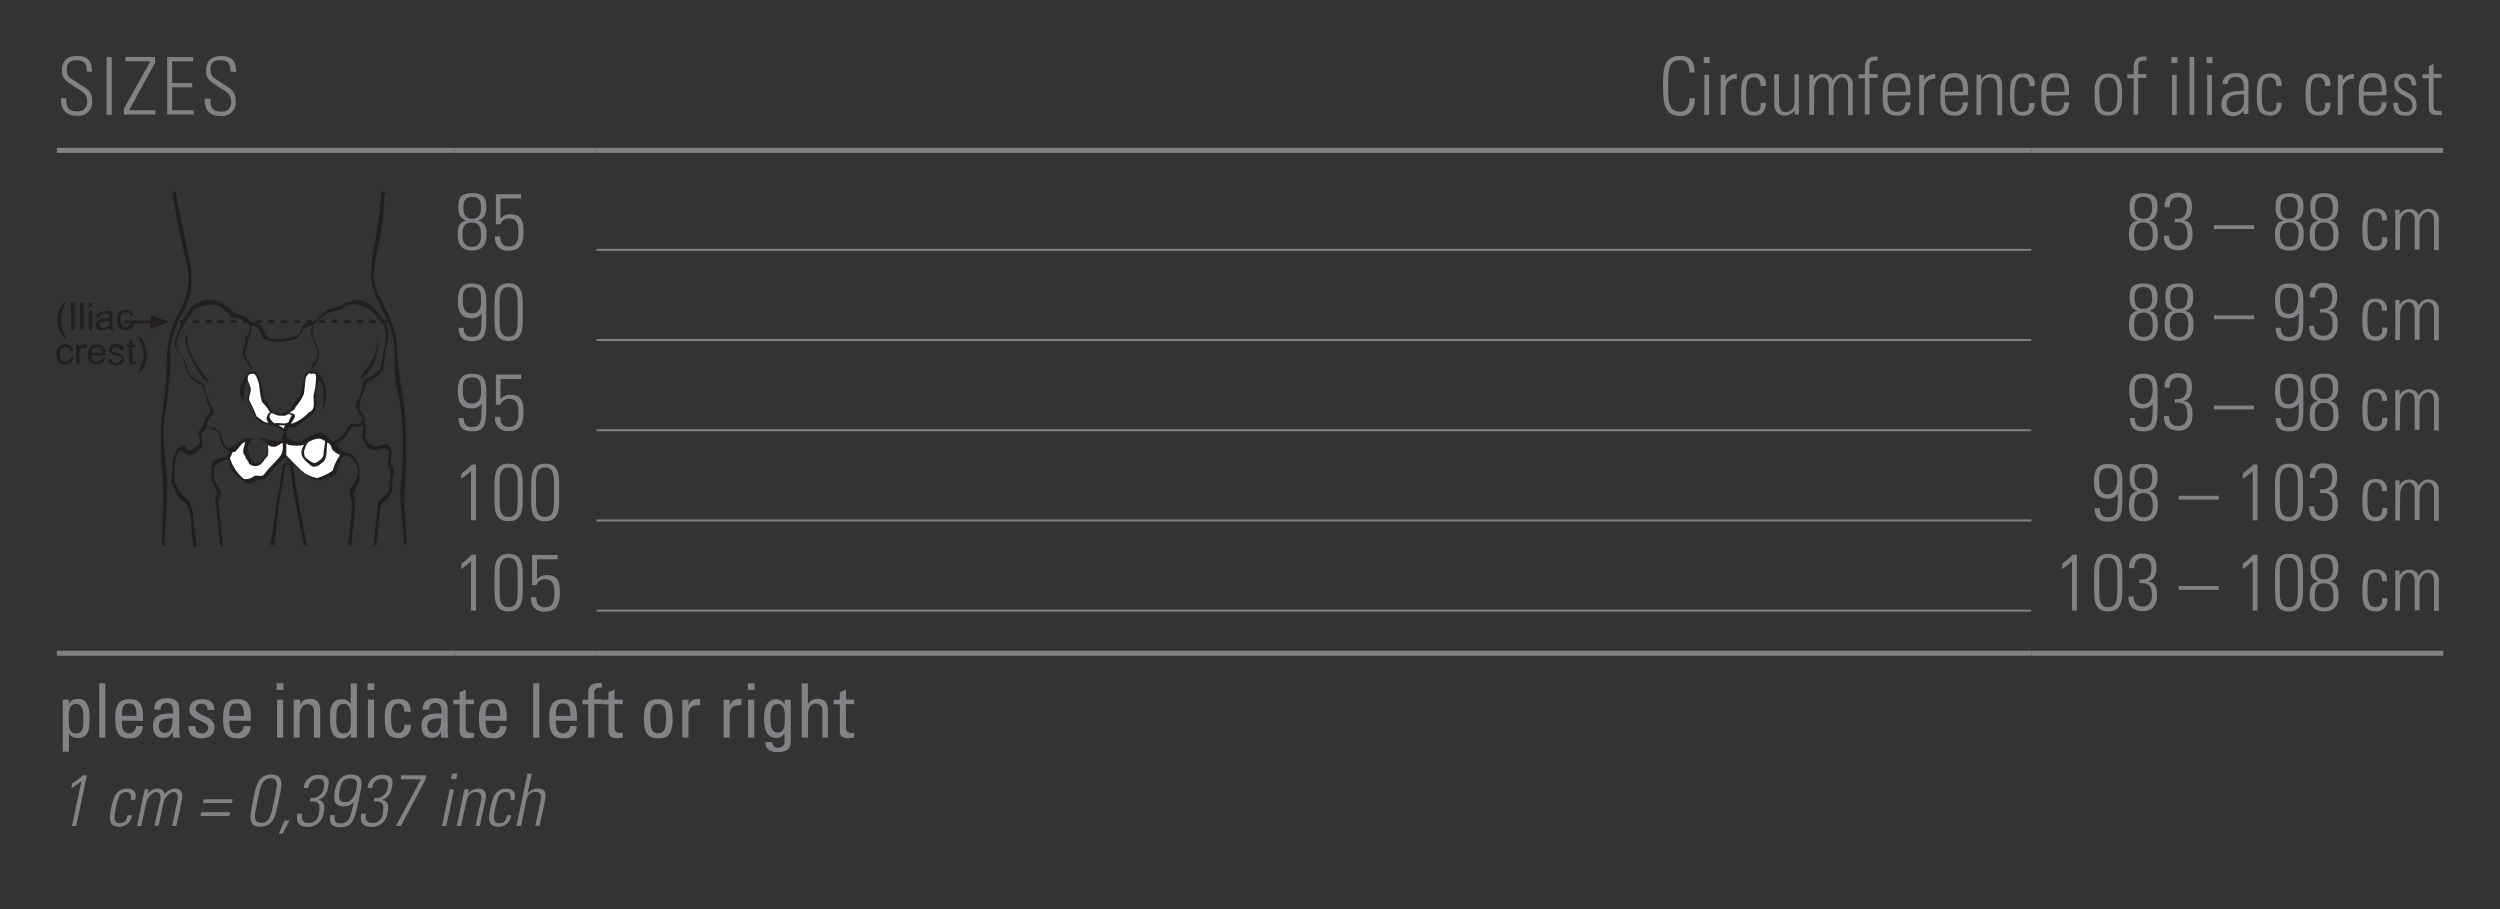 <svg id="Ebene_1" data-name="Ebene 1" xmlns="http://www.w3.org/2000/svg" xmlns:xlink="http://www.w3.org/1999/xlink" viewBox="0 0 249.45 90.71"><rect x="0" y="0" width="249.45" height="90.71" fill="#333333" stroke="none"/><defs><style>.cls-1,.cls-5,.cls-7,.cls-8,.cls-9{fill:none;}.cls-2{clip-path:url(#clip-path);}.cls-3,.cls-6{fill:#231f20;}.cls-4{fill:#fff;}.cls-5,.cls-7{stroke:#231f20;stroke-miterlimit:3.86;stroke-width:0.27px;}.cls-6{fill-rule:evenodd;}.cls-7{stroke-dasharray:0.63 0.63;}.cls-8,.cls-9{stroke:#808285;stroke-miterlimit:10;}.cls-8{stroke-width:0.2px;}.cls-9{stroke-width:0.5px;}.cls-10{fill:#808285;}</style><clipPath id="clip-path"><rect class="cls-1" x="5.67" y="19.13" width="34.89" height="35.43"/></clipPath></defs><title>Leib-Ruecken 32</title><g class="cls-2"><path class="cls-3" d="M17,37c-.18,1.53-.28,3-.59,4.55-.29,2.16.21,4.47.26,6.6s-.17,4.13-.26,6.23c0,.09-.15.09-.24.09-.06-.47.05-1,0-1.45a41.55,41.55,0,0,0,.08-4.85c0-.36-.09-.75-.1-1.11a39.45,39.45,0,0,1-.06-4.37c0-.76.12-1.47.17-2.19A30.14,30.14,0,0,0,16.62,37l0-.15c0-.61,0-1.24.07-1.87a10.51,10.51,0,0,1,1.06-3.6,6.59,6.59,0,0,0,.92-4.92q-.9-3.54-1.47-7.25a.35.35,0,0,1,.34-.07l.06.35c.41,2.57,1.09,5.05,1.49,7.61A8,8,0,0,1,19,29.22l-.15.47a6.05,6.05,0,0,1-.63,1.53A11,11,0,0,0,17,34.59c0,.74,0,1.45,0,2.16Z"/><path class="cls-3" d="M39.36,36.67a3.13,3.13,0,0,0,0-.9,8.16,8.16,0,0,0-.75-3.95c-.42-.72-.74-1.47-1.11-2.2a.16.16,0,0,0-.05-.1l-.08-.25c-.61-1.66-.25-3.47.06-5.15s.48-3.3.64-4.94c.12-.06.32-.06.38.08s-.06.19-.07.3c-.13.84-.06,1.76-.24,2.63-.11,1.45-.59,2.81-.74,4.28a4.25,4.25,0,0,0,.49,3.14c.7,1.54,1.65,3,1.68,4.8a54,54,0,0,0,.8,6.21,62.46,62.46,0,0,1,0,8.39c-.07,1.8.16,3.47.18,5.3,0,0-.09.08-.15.05l-.1,0c0-1.08-.16-2.07-.24-3.07a2,2,0,0,0-.06-.66,13,13,0,0,1,.05-2.78,37.55,37.55,0,0,0,.14-4,25.27,25.27,0,0,0-.56-5,10.19,10.19,0,0,1-.23-2.06Z"/><path class="cls-3" d="M30.09,32.65c.09-.09.2-.26.32-.31.29-.27.77-.13,1.07-.39s.24-.38.45-.44a3.33,3.33,0,0,1,.91-.66l1.07-.29a3.9,3.9,0,0,1,1.91-.65l1,.43a6.14,6.14,0,0,1,1.37,1.47,2.39,2.39,0,0,1,.57,1.49c0,.9-.39,1.73-.39,2.65l-.14.9a3.84,3.84,0,0,1-1.55,1.3c-.32.36-.31.84-.5,1.26a2.34,2.34,0,0,0-.28,1.46,2.81,2.81,0,0,1,.57,1.56c.2.53-.29,1.12.17,1.58.08.11.14.27.31.27s.46.37.76.28.78-.37,1.12-.09c.49.54.06,1.27.19,1.88.56.53.07,1.3.13,1.95a1.88,1.88,0,0,1-.33,1.31l-.69.57-.21.63c-.12,1.19-.19,2.39-.37,3.56,0,.1-.16.06-.24,0l-.05,0c.11-.8.15-1.65.28-2.43l.2-1.83c.33-.57,1.1-.66,1.09-1.41a1.62,1.62,0,0,0,0-.55,1.88,1.88,0,0,0-.11-1.64c-.21-.62.52-1.42-.31-1.78-.3,0-.45.14-.7.22a1.38,1.38,0,0,1-1.07-.35c-.2-.11-.14-.32-.22-.48s-.46-.56-.26-.93c0-.23.21-.53,0-.71-.36.18-1-.09-1.19.29-.07.21-.29.32-.3.54a3,3,0,0,1-1.17,1c.38.42.77,1,1.39.91a2.06,2.06,0,0,1,1,1.69c-.09.2,0,.46,0,.69,0,.69-.53,1.14-.62,1.78a1.63,1.63,0,0,1,.14,1.08c0,1.3-.25,2.63-.35,3.93a.42.42,0,0,1-.28,0l-.05-.09c.15-1.34.36-2.78.38-4.16-.12-.47-.4-1-.1-1.5a2.71,2.71,0,0,0,.72-1.48,1.86,1.86,0,0,0-.94-1.62c-.17,0-.29-.09-.46-.06a3.89,3.89,0,0,0-.76,1.58c0,.06-.1.13,0,.21a3.19,3.19,0,0,1-1.74.65c-.14-.15-.4,0-.57-.11a7.62,7.62,0,0,1-2-1.52l0,.05c.07,1.5.42,2.89.63,4.34l.7,3.54s.09.09.07.15-.22.13-.33,0-.07-.24-.08-.33c-.31-1.47-.6-3-.86-4.47-.1-.12,0-.36-.09-.52-.15-.5-.14-1-.25-1.57-.1-.38.12-.85-.24-1.12-.19,0-.39.07-.38.28-.1,1-.31,2-.5,3-.22,1.59-.32,3.21-.58,4.8-.11-.06-.31.07-.37-.1.17-1,.32-1.92.44-2.91.19-1.67.6-3.33.78-5,.17-.32.62-.18.88-.19l-.59-.64a14.32,14.32,0,0,0-1.77,1.93c-.34.51-1.06.15-1.42.59a.6.6,0,0,0-.36.12,1.44,1.44,0,0,1-1-.54,3.52,3.52,0,0,1-1-1.13c-.1-.2,0-.44-.14-.65l-.08,0a1.69,1.69,0,0,0-1.35.7,2.74,2.74,0,0,0,.08,1.42c.13.31.42.53.49.87.3.39-.15.73-.14,1.13.14,1.41.26,2.72.41,4.13l.07.37c-.16.13-.24-.1-.33-.14-.13-1.55-.25-3-.51-4.49a1.11,1.11,0,0,1,.22-.48c0-.57-.36-1-.53-1.45a11.26,11.26,0,0,1,0-1.6c0-.33.33-.46.57-.63a3.68,3.68,0,0,1,.85-.12c.16-.15.37-.33.32-.61-.28-.07-.45-.33-.65-.52-.21-.41-.23-.9-.42-1.3-.13-.25-.4-.18-.56-.35s-.31,0-.38-.12.18,0,.24-.08c.26-.06.47.14.68.26.56.51.26,1.54,1.05,1.85.34-.33.79-.39,1.13-.7.2-.1.36-.29.57-.35a8.27,8.27,0,0,0,.93.06c.07,0,.19,0,.23,0v0c-.26,0-.66,0-.74.32-.48.59-.06,1.43.27,2l.24.18a1.16,1.16,0,0,0,.8-.54c.68-.26.35-1,.39-1.48l-.08-.15a3.13,3.13,0,0,1-.84-.36c0-.13.19,0,.27,0a8.11,8.11,0,0,1,1.75.37l.35-.16a2.87,2.87,0,0,1,.23-.79c-.25-.58-1-.59-1.46-.79-.54,0-.91-.35-1.33-.62a4.77,4.77,0,0,1-.32-.83c-.25-.49-.8-1.06-.39-1.65a1,1,0,0,0-.08-.95c0-.11,0-.21-.06-.32a2.28,2.28,0,0,0-.32,1,4.34,4.34,0,0,0,0,1.2A1.93,1.93,0,0,1,24,38.58a3.84,3.84,0,0,1,.92-1.48c.22-.08.53-.17.71.06a7.64,7.64,0,0,1,.64,2.41c.26.46.58.9.79,1.36.16.3.5.15.72.33.19,0,.41.09.56-.06.31,0,.51-.25.72-.42a3.82,3.82,0,0,1,.87-1.31,18.58,18.58,0,0,0,.47-2.07c.15-.09.18-.33.37-.38a1.47,1.47,0,0,1,.9.12,3.06,3.06,0,0,1,.86,2,3.29,3.29,0,0,1-.36,1.77,6.13,6.13,0,0,0,.11-1.68c-.08-.1,0-.21,0-.31a1.86,1.86,0,0,0-.37-1,2.12,2.12,0,0,0-.35,1.27c-.14.67.28,1.48-.29,2a8,8,0,0,1-1.83,1.4c-.31.12-.74-.08-.84.37a2,2,0,0,0,0,.67,1.59,1.59,0,0,0,1.68.26l1.42-.72c.72-.14,1,.64,1.57.9A2.83,2.83,0,0,0,34.53,43c.08-.25.19-.6.51-.67s.88.14,1.07-.32-.24-.57-.34-.87a3.56,3.56,0,0,1-.3-.67c0-.39.31-.67.43-1,.23-.53.21-1.09.43-1.62a3.71,3.71,0,0,0,1.33-.75l.21-.26.06-.05c.16-.28.06-.56.18-.85A19.12,19.12,0,0,1,38.51,34a4.67,4.67,0,0,0,0-.6,2.27,2.27,0,0,0-.17-.78,1.31,1.31,0,0,0-.41-.63,9,9,0,0,0-1-1.08c-.7-.37-1.64-.83-2.41-.32S32.74,31,32,31.71a3.28,3.28,0,0,0-.71.73,3.63,3.63,0,0,0-1,.32,1.93,1.93,0,0,1-.69,1,4.56,4.56,0,0,1-3.27.08,3.18,3.18,0,0,1-.48-1,1.67,1.67,0,0,0-.81-.38,1.61,1.61,0,0,1-.36,1.42c.19.58-.43,1-.18,1.58a9.25,9.25,0,0,0,.68,1.31h-.11c-.45-.58-1-1.22-.76-2,0-.28.34-.56.12-.83,0-.34.4-.52.47-.85a2,2,0,0,0-.05-.72,2.53,2.53,0,0,0-1.65-.66l-1.16-1.09a2.81,2.81,0,0,0-2.59.26,9.17,9.17,0,0,0-1.82,3.13c-.15,1,.65,1.51.94,2.31l.24.77c.21.61.94.8,1.39,1.21.06,0,.16,0,.18.12a5.66,5.66,0,0,0,.73,2.11l.2.41-.07.39a2.12,2.12,0,0,0-.66,1.44c-.21.18-.45.39-.47.66s.24.91-.07,1.25-.63.76-1.15.72c-.43.12-.55-.51-.93-.43a3.29,3.29,0,0,0-.54,2.09L17.39,48a4.41,4.41,0,0,0,1,1.54c.05.16.28.19.4.37a4.08,4.08,0,0,1,.48,1.59c.06.82.25,1.69.29,2.53,0,.16.17.37,0,.52-.11,0-.23,0-.28-.09,0-.65-.21-1.22-.19-1.9a8.19,8.19,0,0,0-.42-2.25c-.13-.21-.37-.2-.53-.36a3,3,0,0,1-.86-1.48c-.36-.42-.1-1-.08-1.49a5.42,5.42,0,0,1,0-1,3.48,3.48,0,0,1,.68-1.42c.19,0,.33-.24.52-.06s.18.41.43.45c.48,0,.78-.4,1.08-.71.15-.45-.27-.87,0-1.32a.8.8,0,0,1,.32-.36,1.76,1.76,0,0,1,.5-1.07c.09-.25.4-.46.23-.78-.44-.7-.42-1.62-.86-2.31A2.73,2.73,0,0,1,18.61,37l-.14-.28c.06-.26-.11-.51-.17-.77-.24-.67-1-1.12-.84-1.91A9.67,9.67,0,0,1,18.84,31l.38-.48a2.83,2.83,0,0,1,2.83-.36,11.19,11.19,0,0,1,1.3,1c.51.3,1.19.3,1.54.82.27.19.63.11.87.33a1.26,1.26,0,0,1,.33.16,1.8,1.8,0,0,1,.24.53c.18.26.23.57.52.76a5.73,5.73,0,0,0,1.74,0,3.22,3.22,0,0,0,1.28-.43,1.77,1.77,0,0,0,.23-.74"/><path class="cls-3" d="M36.68,37.23l-.64.65s-.06,0-.09,0c.07-.66.7-1,1-1.58A5.23,5.23,0,0,0,37.71,34c.07-.05,0-.15.08-.22a7.12,7.12,0,0,1-.37,2.2l-.32.66Z"/><path class="cls-3" d="M31.34,32.56c-.53,1,.54,1.8.45,2.85a2,2,0,0,1-.44,1.2c-.06,0-.16.13-.24.06s.07-.19.08-.29a1.62,1.62,0,0,0,.43-1.56c-.18-.25-.19-.58-.39-.82.06-.25-.21-.37-.19-.61a.75.75,0,0,1,.07-.59c0-.09.09-.4.22-.24"/><path class="cls-3" d="M20.05,37c.25.37.55.68.82,1,0,0,0,.1-.07.1-.25,0-.39-.2-.55-.36s-.34-.49-.5-.75l-.17-.3a14,14,0,0,1-1.11-2.58c0-.26,0-.58.21-.73a5.47,5.47,0,0,0,.48,2.16,7.24,7.24,0,0,0,.69,1.15Z"/><path class="cls-4" d="M25.37,37.29c.67.77.44,1.94.8,2.86a3.51,3.51,0,0,1,.76,1,.77.77,0,0,0-.33.66c0,.16.17.26.15.37-.44,0-.77-.4-1.14-.62a13.37,13.37,0,0,0-.74-1.61c-.09-.49.29-.88.1-1.37s-.43-.9-.06-1.25c.15,0,.33-.09.48,0"/><path class="cls-4" d="M31.53,37.44a7.08,7.08,0,0,1-.21,1.86c-.15.6.3,1.52-.5,1.84a4.18,4.18,0,0,1-1.74,1.15c0-.37.75-.83.07-1.05a.82.82,0,0,0-.3,0c.21-.23.59-.3.64-.64a4.16,4.16,0,0,0,.82-1.28c.13-.59.09-1.13.23-1.72l.28-.36c.2.16.66-.14.72.25"/><path class="cls-4" d="M28.66,41.33c.15,0,.34,0,.46.13a2.42,2.42,0,0,0-.33.67c-.43.26-.95,0-1.44.11-.2-.23-.56-.48-.41-.85s.44,0,.65,0c.14.12.39.07.55.09a.79.79,0,0,0,.51-.1"/><path class="cls-4" d="M28.45,42.44a1.19,1.19,0,0,0-.14.32l-.51-.34,0,0Z"/><path class="cls-4" d="M32.43,44c0,.46-.15.94-.16,1.44-.09.34-.46.56-.73.72s-.67-.21-.95-.42-.21-.43-.26-.68c.13-.39.22-.89.64-1.06s.85-.37,1.26-.1Z"/><path class="cls-4" d="M24.48,44.06c-.08.45-.43,1.06,0,1.46,0,.28.32.44.35.73a.9.9,0,0,0,.7.25c.61,0,.81-.68,1.19-1a3.32,3.32,0,0,0,0-1.11,1,1,0,0,0,.78.17,3.63,3.63,0,0,0,.67-.39A1.76,1.76,0,0,1,28,45.46c-.51.66-1.17,1.2-1.67,1.9-.29.27-.69,0-1,.16a1.26,1.26,0,0,1-1,.27,4.35,4.35,0,0,1-1.4-2.13c.25-.16.12-.64.49-.56.42-.3.59-.9,1.1-1"/><path class="cls-4" d="M33.31,45a1.4,1.4,0,0,0,.57.36v.14a4.32,4.32,0,0,0-.68,1.45,5,5,0,0,1-1.56.75,3.88,3.88,0,0,1-1.29-.52c-.07-.14-.28-.17-.37-.32-.49-.48-.95-.94-1.41-1.44l0-1.16c.07,0,.13.12.23.13a3.81,3.81,0,0,0,1.55,0,1.44,1.44,0,0,0-.28.83c.09.6.62.95,1.08,1.33a.91.91,0,0,0,.84-.27c.79-.4.53-1.4.67-2.11.47.14.34.63.67.87"/><line class="cls-5" x1="12.5" y1="32.13" x2="15.16" y2="32.13"/><polygon class="cls-6" points="15.04 32.13 15.04 32.84 16.82 32.13 15.04 31.42 15.04 32.13"/><line class="cls-7" x1="17.96" y1="32.09" x2="39.1" y2="32.09"/><path class="cls-3" d="M6.61,33.7H6.37a3.2,3.2,0,0,1-.48-.85,2.55,2.55,0,0,1-.17-.91A2.41,2.41,0,0,1,5.9,31a3.78,3.78,0,0,1,.47-.81h.24a3.81,3.81,0,0,0-.44.94,3.06,3.06,0,0,0-.11.82A3.3,3.3,0,0,0,6.61,33.7Z"/><path class="cls-3" d="M7.44,32.92H7.09V30.23h.36Z"/><path class="cls-3" d="M8.36,32.92H8V30.23h.33Z"/><path class="cls-3" d="M9.2,30.61H8.87v-.37H9.2Zm0,2.31H8.87V31H9.2Z"/><path class="cls-3" d="M11.38,32.92H11a.75.75,0,0,1-.07-.24,1.08,1.08,0,0,1-.72.29.72.72,0,0,1-.49-.15.55.55,0,0,1,0-.8,1.08,1.08,0,0,1,.59-.21l.31,0,.28-.07a1.58,1.58,0,0,0,0-.21.3.3,0,0,0-.2-.23.72.72,0,0,0-.27,0,.62.62,0,0,0-.34.08.43.43,0,0,0-.17.29l-.32,0a.65.65,0,0,1,.27-.45,1.06,1.06,0,0,1,.6-.15A1,1,0,0,1,11,31a.42.42,0,0,1,.2.25,1.54,1.54,0,0,1,0,.38v.44c0,.27,0,.45,0,.54A.69.69,0,0,0,11.38,32.92Zm-.44-.85v-.12a3.45,3.45,0,0,1-.63.14q-.37.05-.37.32a.28.28,0,0,0,.1.22.43.43,0,0,0,.29.09.68.68,0,0,0,.43-.15A.59.59,0,0,0,10.95,32.06Z"/><path class="cls-3" d="M13.38,32.24a.82.82,0,0,1-.29.54.83.83,0,0,1-.52.17.8.8,0,0,1-.65-.28,1.12,1.12,0,0,1-.23-.74,1.2,1.2,0,0,1,.13-.61.76.76,0,0,1,.33-.32,1,1,0,0,1,.42-.09.85.85,0,0,1,.51.16.67.67,0,0,1,.26.46l-.32,0a.57.57,0,0,0-.16-.29.41.41,0,0,0-.28-.1.49.49,0,0,0-.42.2.92.92,0,0,0-.14.55.94.94,0,0,0,.14.55.47.47,0,0,0,.4.2.45.45,0,0,0,.33-.12A.61.61,0,0,0,13,32.2Z"/><path class="cls-3" d="M7.33,35.68a.82.82,0,0,1-.29.54.83.83,0,0,1-.52.17.8.8,0,0,1-.65-.28,1.12,1.12,0,0,1-.23-.74,1.2,1.2,0,0,1,.13-.61.76.76,0,0,1,.33-.32,1,1,0,0,1,.42-.09.85.85,0,0,1,.51.16A.67.67,0,0,1,7.3,35L7,35a.57.57,0,0,0-.16-.29.41.41,0,0,0-.28-.1.49.49,0,0,0-.42.2.92.92,0,0,0-.14.55.94.94,0,0,0,.14.55.47.47,0,0,0,.4.2A.45.45,0,0,0,6.85,36,.61.61,0,0,0,7,35.64Z"/><path class="cls-3" d="M8.67,34.47l-.11.3a.47.47,0,0,0-.24-.07.3.3,0,0,0-.28.17.94.94,0,0,0-.1.46v1H7.61V34.41h.3v.29h0q.16-.34.41-.34A.64.64,0,0,1,8.67,34.47Z"/><path class="cls-3" d="M10.56,35.47H9.1a.75.75,0,0,0,.18.49.55.55,0,0,0,.41.17A.5.5,0,0,0,10,36a.62.62,0,0,0,.2-.3l.34,0a.83.83,0,0,1-.3.47.9.9,0,0,1-.55.16A.88.88,0,0,1,9,36.13a1,1,0,0,1-.25-.73A1.12,1.12,0,0,1,9,34.65a.83.83,0,0,1,.67-.29,1,1,0,0,1,.41.09.8.8,0,0,1,.33.32A1.35,1.35,0,0,1,10.56,35.47Zm-.34-.27a.57.57,0,0,0-.18-.43.56.56,0,0,0-.36-.13.51.51,0,0,0-.38.16.65.65,0,0,0-.17.4Z"/><path class="cls-3" d="M12,35a.34.34,0,0,0-.13-.24.49.49,0,0,0-.3-.08.62.62,0,0,0-.3.06.2.2,0,0,0-.12.19.17.17,0,0,0,.09.17,2,2,0,0,0,.37.12l.46.14a.55.55,0,0,1,.24.17.48.48,0,0,1,.08.3.55.55,0,0,1-.21.44.86.86,0,0,1-.57.18.94.94,0,0,1-.58-.16.69.69,0,0,1-.26-.47l.33,0a.44.44,0,0,0,.15.3.54.54,0,0,0,.35.1A.53.53,0,0,0,12,36a.27.27,0,0,0,.12-.22.19.19,0,0,0-.05-.14.34.34,0,0,0-.13-.08l-.36-.09a1.14,1.14,0,0,1-.55-.24.47.47,0,0,1-.13-.34.49.49,0,0,1,.19-.4.8.8,0,0,1,.52-.16.92.92,0,0,1,.54.14.57.57,0,0,1,.23.41Z"/><path class="cls-3" d="M13.59,36.35l-.25,0A.52.52,0,0,1,13,36.3a.31.31,0,0,1-.12-.19,1.86,1.86,0,0,1,0-.33V34.67h-.24v-.25h.24v-.48l.33-.2v.68h.33v.25h-.33V35.8a.52.52,0,0,0,0,.21s.07.06.15.06h.15Z"/><path class="cls-3" d="M14,33.63a3.22,3.22,0,0,1,.48.85,2.57,2.57,0,0,1,.17.91,2.41,2.41,0,0,1-.18.95,3.79,3.79,0,0,1-.47.81h-.24a3.83,3.83,0,0,0,.44-.94,3.06,3.06,0,0,0,.11-.82,3.3,3.3,0,0,0-.55-1.76Z"/></g><line class="cls-8" x1="59.53" y1="24.93" x2="202.68" y2="24.93"/><line class="cls-8" x1="59.53" y1="33.93" x2="202.68" y2="33.93"/><line class="cls-8" x1="59.53" y1="42.93" x2="202.68" y2="42.93"/><line class="cls-8" x1="59.53" y1="51.93" x2="202.68" y2="51.93"/><line class="cls-9" x1="5.67" y1="15" x2="45.35" y2="15"/><line class="cls-9" x1="45.35" y1="15" x2="59.53" y2="15"/><line class="cls-9" x1="59.53" y1="15" x2="202.68" y2="15"/><line class="cls-9" x1="202.68" y1="15" x2="243.78" y2="15"/><line class="cls-9" x1="5.67" y1="65.18" x2="45.35" y2="65.18"/><line class="cls-9" x1="45.35" y1="65.18" x2="59.53" y2="65.18"/><line class="cls-9" x1="59.53" y1="65.18" x2="202.68" y2="65.18"/><line class="cls-9" x1="202.68" y1="65.18" x2="243.78" y2="65.18"/><line class="cls-8" x1="59.53" y1="60.93" x2="202.68" y2="60.93"/><path class="cls-10" d="M8.66,7.15c0-.71-.19-1.14-1-1.14-.62,0-1,.22-1,.9,0,.86.43.88,1.08,1.35S9.19,8.92,9.19,10a1.35,1.35,0,0,1-1.52,1.54c-1.12,0-1.62-.61-1.57-1.73h.52c0,.64,0,1.3,1.07,1.3a.9.9,0,0,0,1-1c0-.78-.51-1-1.34-1.52C6.24,7.91,6.19,7.57,6.18,7c0-1,.62-1.42,1.55-1.42,1.19,0,1.44.74,1.44,1.58Z"/><path class="cls-10" d="M11.15,5.69v5.77h-.51V5.69Z"/><path class="cls-10" d="M15.47,5.69v.57L12.88,11H15.5v.43H12.36v-.57L15,6.12H12.52V5.69Z"/><path class="cls-10" d="M19.27,5.69v.43H17.18V8.28h2v.43h-2V11h2.14v.43H16.68V5.69Z"/><path class="cls-10" d="M23,7.15C23,6.44,22.8,6,22,6c-.62,0-1,.22-1,.9,0,.86.43.88,1.08,1.35s1.43.66,1.43,1.78A1.35,1.35,0,0,1,22,11.57c-1.12,0-1.62-.61-1.57-1.73H21c0,.64,0,1.3,1.07,1.3a.9.9,0,0,0,1-1c0-.78-.51-1-1.34-1.52-1.11-.69-1.16-1-1.16-1.61,0-1,.62-1.42,1.55-1.42,1.19,0,1.44.74,1.44,1.58Z"/><path class="cls-10" d="M165.94,8.57c0-1.56,0-3,1.73-3,1.39,0,1.41,1.15,1.41,1.67h-.51c0-.64-.17-1.24-.9-1.24-1.2,0-1.22,1-1.22,2.57s0,2.57,1.22,2.57c.66,0,.9-.59.91-1.34h.54c0,.42-.09,1.77-1.45,1.77C166,11.57,165.94,10.13,165.94,8.57Z"/><path class="cls-10" d="M170,6.3V5.69h.59V6.3Zm.06,5.17v-4h.47v4Z"/><path class="cls-10" d="M172.19,8h0a1.21,1.21,0,0,1,1.1-.62v.49a1,1,0,0,0-1.12,1v2.6h-.48v-4h.48Z"/><path class="cls-10" d="M175.67,8.58c0-.5-.16-.86-.7-.86a.66.66,0,0,0-.64.46,5.56,5.56,0,0,0-.11,1.27c0,.73,0,1.7.74,1.7s.71-.4.73-.89h.48a1.07,1.07,0,0,1-1.09,1.27c-1.35,0-1.35-1.08-1.35-2.08a5.37,5.37,0,0,1,.12-1.33,1.15,1.15,0,0,1,1.2-.78,1,1,0,0,1,1.12,1.24Z"/><path class="cls-10" d="M179.49,7.42v4h-.41V11h0a1.2,1.2,0,0,1-1,.53c-.82,0-1.05-.61-1.05-1.26V7.42h.48V10.2c0,.11,0,1,.67,1a.9.9,0,0,0,.87-.89V7.42Z"/><path class="cls-10" d="M181,11.46h-.47v-4h.43v.5h0a1.08,1.08,0,0,1,1-.58.93.93,0,0,1,.91.63,1.06,1.06,0,0,1,1-.63,1,1,0,0,1,1,1.11v3h-.47V8.57c0-.4-.15-.85-.62-.85s-.83.61-.83,1.14v2.6h-.48V8.57c0-.4-.15-.85-.62-.85s-.83.61-.83,1.14Z"/><path class="cls-10" d="M186.08,7.81h-.64V7.42h.64V6.74c0-.38.06-1.09,1-1.09l.27,0v.4H187c-.46,0-.46.42-.46.65v.69h.81v.38h-.81v3.65h-.47Z"/><path class="cls-10" d="M188.34,9.54v.31c0,.56.15,1.3.9,1.3a.82.82,0,0,0,.88-.93h.5a1.22,1.22,0,0,1-1.38,1.31c-.69,0-1.38-.28-1.38-1.5V9c0-1.17.48-1.7,1.38-1.7,1.38,0,1.38,1,1.38,2.2Zm1.81-.38c0-.9-.14-1.43-.9-1.43s-.9.54-.9,1.43Z"/><path class="cls-10" d="M192,8h0a1.21,1.21,0,0,1,1.1-.62v.49a1,1,0,0,0-1.12,1v2.6h-.48v-4H192Z"/><path class="cls-10" d="M194.06,9.54v.31c0,.56.15,1.3.9,1.3a.82.82,0,0,0,.88-.93h.5A1.22,1.22,0,0,1,195,11.54c-.69,0-1.38-.28-1.38-1.5V9c0-1.17.48-1.7,1.38-1.7,1.38,0,1.38,1,1.38,2.2Zm1.81-.38c0-.9-.14-1.43-.9-1.43s-.9.54-.9,1.43Z"/><path class="cls-10" d="M197.68,11.46h-.47v-4h.47v.5h0a1.16,1.16,0,0,1,1-.58c1,0,1.09.74,1.09,1.27v2.85h-.48V8.64c0-.47-.18-.91-.74-.91s-.86.3-.86,1.2Z"/><path class="cls-10" d="M202.5,8.58c0-.5-.16-.86-.7-.86a.66.66,0,0,0-.64.46A5.56,5.56,0,0,0,201,9.46c0,.73,0,1.7.74,1.7s.71-.4.73-.89H203a1.07,1.07,0,0,1-1.09,1.27c-1.35,0-1.35-1.08-1.35-2.08a5.37,5.37,0,0,1,.12-1.33,1.15,1.15,0,0,1,1.2-.78A1,1,0,0,1,203,8.58Z"/><path class="cls-10" d="M204.17,9.54v.31c0,.56.15,1.3.9,1.3a.82.82,0,0,0,.88-.93h.5a1.22,1.22,0,0,1-1.38,1.31c-.69,0-1.38-.28-1.38-1.5V9c0-1.17.48-1.7,1.38-1.7,1.38,0,1.38,1,1.38,2.2ZM206,9.16c0-.9-.14-1.43-.9-1.43s-.9.54-.9,1.43Z"/><path class="cls-10" d="M209,9.88V9c0-1,.44-1.66,1.38-1.66S211.73,8,211.73,9v.87c0,1-.44,1.66-1.38,1.66S209,10.93,209,9.88Zm.48-.44c0,1.06.12,1.72.9,1.72s.9-.66.9-1.72-.12-1.71-.9-1.71S209.45,8.39,209.45,9.44Z"/><path class="cls-10" d="M212.9,7.81h-.64V7.42h.64V6.74c0-.38.06-1.09,1-1.09l.27,0v.4h-.36c-.46,0-.46.42-.46.65v.69h.81v.38h-.81v3.65h-.47Z"/><path class="cls-10" d="M216.66,6.3V5.69h.59V6.3Zm.06,5.17v-4h.47v4Z"/><path class="cls-10" d="M218.47,11.46V5.69h.47v5.77Z"/><path class="cls-10" d="M220.17,6.3V5.69h.59V6.3Zm.06,5.17v-4h.47v4Z"/><path class="cls-10" d="M223.89,11h0a1.28,1.28,0,0,1-1.13.58,1.06,1.06,0,0,1-1.1-1.19c0-1.42,1.41-1.27,2.22-1.34V8.68c0-.59-.17-1-.81-1-.44,0-.78.22-.78.7h-.51c0-.78.63-1.08,1.33-1.08.4,0,1.24,0,1.24,1.07v2a8.64,8.64,0,0,0,0,1h-.49Zm0-1.57c-.68,0-1.71-.06-1.71.93,0,.46.23.83.72.83a1,1,0,0,0,1-1Z"/><path class="cls-10" d="M227.13,8.58c0-.5-.16-.86-.7-.86a.66.66,0,0,0-.64.46,5.56,5.56,0,0,0-.11,1.27c0,.73,0,1.7.74,1.7s.71-.4.73-.89h.48a1.07,1.07,0,0,1-1.09,1.27c-1.35,0-1.35-1.08-1.35-2.08a5.37,5.37,0,0,1,.12-1.33,1.15,1.15,0,0,1,1.2-.78,1,1,0,0,1,1.12,1.24Z"/><path class="cls-10" d="M232,8.58c0-.5-.16-.86-.7-.86a.66.66,0,0,0-.64.46,5.56,5.56,0,0,0-.11,1.27c0,.73,0,1.7.74,1.7s.71-.4.73-.89h.48a1.07,1.07,0,0,1-1.09,1.27c-1.35,0-1.35-1.08-1.35-2.08a5.37,5.37,0,0,1,.12-1.33,1.15,1.15,0,0,1,1.2-.78,1,1,0,0,1,1.12,1.24Z"/><path class="cls-10" d="M233.77,8h0a1.21,1.21,0,0,1,1.1-.62v.49a1,1,0,0,0-1.12,1v2.6h-.48v-4h.48Z"/><path class="cls-10" d="M235.84,9.54v.31c0,.56.15,1.3.9,1.3a.82.82,0,0,0,.88-.93h.5a1.22,1.22,0,0,1-1.38,1.31c-.69,0-1.38-.28-1.38-1.5V9c0-1.17.48-1.7,1.38-1.7,1.38,0,1.38,1,1.38,2.2Zm1.81-.38c0-.9-.14-1.43-.9-1.43s-.9.54-.9,1.43Z"/><path class="cls-10" d="M240,11.54c-.86,0-1.2-.42-1.2-1.28h.48c0,.55.13.92.74.92a.62.62,0,0,0,.68-.71c0-1.06-1.8-.78-1.8-2.12,0-.74.51-1,1.2-1s1,.55,1,1.17h-.47c0-.51-.16-.78-.7-.78a.57.57,0,0,0-.61.58c0,1,1.8.74,1.8,2.09A1,1,0,0,1,240,11.54Z"/><path class="cls-10" d="M241.71,7.81V7.42h.64V6.59l.47-.21v1h.81v.38h-.81V10.4c0,.54.06.66.44.66a2.33,2.33,0,0,0,.37,0v.42l-.45,0c-.64,0-.83-.29-.83-.78V7.81Z"/><path class="cls-10" d="M47.68,22c.75.17.87.73.87,1.41S48.36,25,47.11,25s-1.44-.87-1.44-1.6.12-1.24.87-1.41l0,0c-.67-.14-.8-.7-.8-1.33s0-1.39,1.39-1.39,1.39.88,1.39,1.39-.13,1.19-.82,1.33ZM48,23.48c0-.6-.06-1.27-.93-1.27s-.93.67-.93,1.27.22,1.15.93,1.15S48,24.13,48,23.48ZM48,20.73c0-.66-.17-1.08-.88-1.08s-.88.42-.88,1.08.21,1.1.88,1.1S48,21.37,48,20.73Z"/><path class="cls-10" d="M52.23,23.18c0,.93-.23,1.83-1.42,1.83a1.23,1.23,0,0,1-1.4-1.42h.51c0,.63.23,1,.89,1,.83,0,.92-.74.92-1.4s-.06-1.39-.93-1.39a.85.85,0,0,0-.86.58h-.46v-3H52v.43H49.94v2a1.23,1.23,0,0,1,1-.42C52.27,21.36,52.23,22.51,52.23,23.18Z"/><path class="cls-10" d="M214.44,22c.75.17.87.73.87,1.41s-.19,1.6-1.44,1.6-1.44-.87-1.44-1.6.12-1.24.87-1.41l0,0c-.67-.14-.8-.7-.8-1.33s0-1.39,1.39-1.39,1.39.88,1.39,1.39-.13,1.19-.82,1.33Zm.36,1.47c0-.6-.06-1.27-.93-1.27s-.93.67-.93,1.27.22,1.15.93,1.15S214.81,24.13,214.81,23.48Zm-.06-2.75c0-.66-.17-1.08-.88-1.08s-.88.42-.88,1.08.21,1.1.88,1.1S214.75,21.37,214.75,20.73Z"/><path class="cls-10" d="M217,21.82c.82.07,1.2-.3,1.2-1.14,0-.61-.25-1-.87-1s-.86.44-.83,1H216a1.24,1.24,0,0,1,1.27-1.45c.93,0,1.44.37,1.44,1.36,0,.65-.17,1.24-.86,1.41v0c.77.08.92.7.92,1.36,0,1-.47,1.61-1.38,1.61s-1.5-.46-1.47-1.46h.51c0,.61.27,1,.89,1s.94-.47.94-1.06c0-1-.25-1.34-1.26-1.26Z"/><path class="cls-10" d="M220.91,22.85v-.38h4v.38Z"/><path class="cls-10" d="M229,22c.75.17.87.73.87,1.41s-.19,1.6-1.44,1.6-1.44-.87-1.44-1.6.12-1.24.87-1.41l0,0c-.67-.14-.8-.7-.8-1.33s0-1.39,1.39-1.39,1.39.88,1.39,1.39-.13,1.19-.82,1.33Zm.36,1.47c0-.6-.06-1.27-.93-1.27s-.93.67-.93,1.27.22,1.15.93,1.15S229.32,24.13,229.32,23.48Zm-.06-2.75c0-.66-.17-1.08-.88-1.08s-.88.42-.88,1.08.21,1.1.88,1.1S229.26,21.37,229.26,20.73Z"/><path class="cls-10" d="M232.47,22c.75.17.87.73.87,1.41s-.19,1.6-1.44,1.6-1.44-.87-1.44-1.6.12-1.24.87-1.41l0,0c-.67-.14-.8-.7-.8-1.33s0-1.39,1.39-1.39,1.39.88,1.39,1.39-.13,1.19-.82,1.33Zm.36,1.47c0-.6-.06-1.27-.93-1.27s-.93.67-.93,1.27.22,1.15.93,1.15S232.83,24.13,232.83,23.48Zm-.06-2.75c0-.66-.17-1.08-.88-1.08s-.88.42-.88,1.08.21,1.1.88,1.1S232.78,21.37,232.78,20.73Z"/><path class="cls-10" d="M237.68,22c0-.5-.16-.86-.7-.86a.66.66,0,0,0-.64.46,5.56,5.56,0,0,0-.11,1.27c0,.73,0,1.7.74,1.7s.71-.4.73-.89h.48A1.07,1.07,0,0,1,237.07,25c-1.35,0-1.35-1.08-1.35-2.08a5.37,5.37,0,0,1,.12-1.33,1.15,1.15,0,0,1,1.2-.78A1,1,0,0,1,238.16,22Z"/><path class="cls-10" d="M239.45,24.93H239v-4h.43v.5h0a1.08,1.08,0,0,1,1-.58.93.93,0,0,1,.91.63,1.06,1.06,0,0,1,1-.63,1,1,0,0,1,1,1.11v3h-.47V22c0-.4-.15-.85-.62-.85s-.83.61-.83,1.14v2.6h-.48V22c0-.4-.15-.85-.62-.85s-.83.61-.83,1.14Z"/><path class="cls-10" d="M45.69,30c0-1,.28-1.71,1.39-1.71,1.39,0,1.44.82,1.44,2.16v.69c0,2,0,2.9-1.4,2.9-.93,0-1.34-.38-1.36-1.33h.51c0,.55.21.9.79.9,1,0,1-.62,1-2.34h0a1.19,1.19,0,0,1-1,.49C46,31.73,45.69,31.16,45.69,30ZM48,30c0-.7,0-1.34-.92-1.34s-.9.64-.9,1.28.1,1.32.86,1.32C48,31.3,48,30.41,48,30Z"/><path class="cls-10" d="M52.16,30.54v1.21c0,1,0,2.27-1.41,2.27s-1.41-1.22-1.41-2.27V30.54c0-1,0-2.27,1.41-2.27S52.16,29.49,52.16,30.54Zm-2.31,1.7c0,1.25.55,1.35.9,1.35s.9-.1.9-1.35V30c0-1.26-.55-1.35-.9-1.35s-.9.1-.9,1.35Z"/><path class="cls-10" d="M214.44,31c.75.17.87.73.87,1.41s-.19,1.6-1.44,1.6-1.44-.87-1.44-1.6.12-1.24.87-1.41l0,0c-.67-.14-.8-.7-.8-1.33s0-1.39,1.39-1.39,1.39.88,1.39,1.39-.13,1.19-.82,1.33Zm.36,1.47c0-.6-.06-1.27-.93-1.27s-.93.67-.93,1.27.22,1.15.93,1.15S214.81,33.13,214.81,32.48Zm-.06-2.75c0-.66-.17-1.08-.88-1.08s-.88.42-.88,1.08.21,1.1.88,1.1S214.75,30.37,214.75,29.73Z"/><path class="cls-10" d="M218,31c.75.17.87.73.87,1.41s-.19,1.6-1.44,1.6-1.44-.87-1.44-1.6.12-1.24.87-1.41l0,0c-.67-.14-.8-.7-.8-1.33s0-1.39,1.39-1.39,1.39.88,1.39,1.39-.13,1.19-.82,1.33Zm.36,1.47c0-.6-.06-1.27-.93-1.27s-.93.67-.93,1.27.22,1.15.93,1.15S218.33,33.13,218.33,32.48Zm-.06-2.75c0-.66-.17-1.08-.88-1.08s-.88.42-.88,1.08.21,1.1.88,1.1S218.27,30.37,218.27,29.73Z"/><path class="cls-10" d="M220.91,31.85v-.38h4v.38Z"/><path class="cls-10" d="M227,30c0-1,.28-1.71,1.39-1.71,1.39,0,1.44.82,1.44,2.16v.69c0,2,0,2.9-1.4,2.9-.93,0-1.34-.38-1.36-1.33h.51c0,.55.21.9.79.9,1,0,1-.62,1-2.34h0a1.19,1.19,0,0,1-1,.49C227.31,31.73,227,31.16,227,30Zm2.32.06c0-.7,0-1.34-.92-1.34s-.89.64-.89,1.28.09,1.32.86,1.32S229.29,30.41,229.29,30Z"/><path class="cls-10" d="M231.5,30.82c.82.07,1.2-.3,1.2-1.14,0-.61-.25-1-.87-1s-.86.44-.83,1h-.51a1.24,1.24,0,0,1,1.27-1.45c.93,0,1.44.37,1.44,1.36,0,.65-.17,1.24-.86,1.41v0c.77.08.92.7.92,1.36,0,1-.47,1.61-1.38,1.61s-1.5-.46-1.47-1.46h.51c0,.61.27,1,.89,1s.94-.47.94-1.06c0-1-.25-1.34-1.26-1.26Z"/><path class="cls-10" d="M237.68,31c0-.5-.16-.86-.7-.86a.66.66,0,0,0-.64.46,5.56,5.56,0,0,0-.11,1.27c0,.73,0,1.7.74,1.7s.71-.4.73-.89h.48A1.07,1.07,0,0,1,237.07,34c-1.35,0-1.35-1.08-1.35-2.08a5.37,5.37,0,0,1,.12-1.33,1.15,1.15,0,0,1,1.2-.78A1,1,0,0,1,238.16,31Z"/><path class="cls-10" d="M239.45,33.93H239v-4h.43v.5h0a1.08,1.08,0,0,1,1-.58.93.93,0,0,1,.91.63,1.06,1.06,0,0,1,1-.63,1,1,0,0,1,1,1.11v3h-.47V31c0-.4-.15-.85-.62-.85s-.83.61-.83,1.14v2.6h-.48V31c0-.4-.15-.85-.62-.85s-.83.61-.83,1.14Z"/><path class="cls-10" d="M45.69,39c0-1,.28-1.71,1.39-1.71,1.39,0,1.44.82,1.44,2.16v.69c0,2,0,2.9-1.4,2.9-.93,0-1.34-.38-1.36-1.33h.51c0,.55.21.9.79.9,1,0,1-.62,1-2.34h0a1.19,1.19,0,0,1-1,.49C46,40.73,45.69,40.16,45.69,39ZM48,39c0-.7,0-1.34-.92-1.34s-.9.64-.9,1.28.1,1.32.86,1.32C48,40.3,48,39.41,48,39Z"/><path class="cls-10" d="M52.23,41.18c0,.93-.23,1.83-1.42,1.83a1.23,1.23,0,0,1-1.4-1.42h.51c0,.63.23,1,.89,1,.83,0,.92-.74.92-1.4s-.06-1.39-.93-1.39a.85.85,0,0,0-.86.58h-.46v-3H52v.43H49.94v2a1.23,1.23,0,0,1,1-.42C52.27,39.36,52.23,40.51,52.23,41.18Z"/><path class="cls-10" d="M212.46,39c0-1,.28-1.71,1.39-1.71,1.39,0,1.44.82,1.44,2.16v.69c0,2,0,2.9-1.4,2.9-.93,0-1.34-.38-1.36-1.33H213c0,.55.21.9.79.9,1,0,1-.62,1-2.34h0a1.19,1.19,0,0,1-1,.49C212.8,40.73,212.46,40.16,212.46,39Zm2.32.06c0-.7,0-1.34-.92-1.34S213,38.34,213,39s.09,1.32.86,1.32S214.78,39.41,214.78,39Z"/><path class="cls-10" d="M217,39.82c.82.07,1.2-.3,1.2-1.14,0-.61-.25-1-.87-1s-.86.44-.83,1H216a1.24,1.24,0,0,1,1.27-1.45c.93,0,1.44.37,1.44,1.36,0,.65-.17,1.24-.86,1.41v0c.77.08.92.7.92,1.36,0,1-.47,1.61-1.38,1.61s-1.5-.46-1.47-1.46h.51c0,.61.27,1,.89,1s.94-.47.94-1.06c0-1-.25-1.34-1.26-1.26Z"/><path class="cls-10" d="M220.91,40.85v-.38h4v.38Z"/><path class="cls-10" d="M227,39c0-1,.28-1.71,1.39-1.71,1.39,0,1.44.82,1.44,2.16v.69c0,2,0,2.9-1.4,2.9-.93,0-1.34-.38-1.36-1.33h.51c0,.55.21.9.79.9,1,0,1-.62,1-2.34h0a1.19,1.19,0,0,1-1,.49C227.31,40.73,227,40.16,227,39Zm2.32.06c0-.7,0-1.34-.92-1.34s-.89.64-.89,1.28.09,1.32.86,1.32S229.29,39.41,229.29,39Z"/><path class="cls-10" d="M232.47,40c.75.17.87.73.87,1.41s-.19,1.6-1.44,1.6-1.44-.87-1.44-1.6.12-1.24.87-1.41l0,0c-.67-.14-.8-.7-.8-1.33s0-1.39,1.39-1.39,1.39.88,1.39,1.39-.13,1.19-.82,1.33Zm.36,1.47c0-.6-.06-1.27-.93-1.27s-.93.67-.93,1.27.22,1.15.93,1.15S232.83,42.13,232.83,41.48Zm-.06-2.75c0-.66-.17-1.08-.88-1.08s-.88.42-.88,1.08.21,1.1.88,1.1S232.78,39.37,232.78,38.73Z"/><path class="cls-10" d="M237.68,40c0-.5-.16-.86-.7-.86a.66.66,0,0,0-.64.46,5.56,5.56,0,0,0-.11,1.27c0,.73,0,1.7.74,1.7s.71-.4.73-.89h.48A1.07,1.07,0,0,1,237.07,43c-1.35,0-1.35-1.08-1.35-2.08a5.37,5.37,0,0,1,.12-1.33,1.15,1.15,0,0,1,1.2-.78A1,1,0,0,1,238.16,40Z"/><path class="cls-10" d="M239.45,42.93H239v-4h.43v.5h0a1.08,1.08,0,0,1,1-.58.93.93,0,0,1,.91.63,1.06,1.06,0,0,1,1-.63,1,1,0,0,1,1,1.11v3h-.47V40c0-.4-.15-.85-.62-.85s-.83.61-.83,1.14v2.6h-.48V40c0-.4-.15-.85-.62-.85s-.83.61-.83,1.14Z"/><path class="cls-10" d="M46.06,47.22a4.76,4.76,0,0,0,1-.87h.44v5.57H47V47a7,7,0,0,1-1,.78Z"/><path class="cls-10" d="M52.16,48.53v1.21c0,1,0,2.27-1.41,2.27s-1.41-1.22-1.41-2.27V48.53c0-1,0-2.27,1.41-2.27S52.16,47.49,52.16,48.53Zm-2.31,1.7c0,1.26.55,1.35.9,1.35s.9-.1.9-1.35V48c0-1.25-.55-1.35-.9-1.35s-.9.1-.9,1.35Z"/><path class="cls-10" d="M55.79,48.53v1.21c0,1,0,2.27-1.41,2.27S53,50.79,53,49.74V48.53c0-1,0-2.27,1.41-2.27S55.79,47.49,55.79,48.53Zm-2.31,1.7c0,1.26.55,1.35.9,1.35s.9-.1.9-1.35V48c0-1.25-.55-1.35-.9-1.35s-.9.1-.9,1.35Z"/><path class="cls-10" d="M208.94,48c0-1,.28-1.71,1.39-1.71,1.39,0,1.44.82,1.44,2.16v.69c0,2,0,2.9-1.4,2.9-.93,0-1.34-.38-1.36-1.33h.51c0,.55.21.9.79.9,1,0,1-.62,1-2.34h0a1.19,1.19,0,0,1-1,.49C209.28,49.73,208.94,49.16,208.94,48Zm2.32.06c0-.7,0-1.34-.92-1.34s-.89.64-.89,1.28.09,1.32.86,1.32S211.26,48.41,211.26,48Z"/><path class="cls-10" d="M214.44,49c.75.17.87.73.87,1.41s-.19,1.6-1.44,1.6-1.44-.87-1.44-1.6.12-1.24.87-1.41l0,0c-.67-.14-.8-.7-.8-1.33s0-1.39,1.39-1.39,1.39.88,1.39,1.39-.13,1.19-.82,1.33Zm.36,1.47c0-.6-.06-1.27-.93-1.27s-.93.67-.93,1.27.22,1.15.93,1.15S214.81,51.13,214.81,50.48Zm-.06-2.75c0-.66-.17-1.08-.88-1.08s-.88.42-.88,1.08.21,1.09.88,1.09S214.75,48.37,214.75,47.73Z"/><path class="cls-10" d="M217.39,49.85v-.38h4v.38Z"/><path class="cls-10" d="M223.81,47.22a4.77,4.77,0,0,0,1-.87h.44v5.57h-.48V47a7,7,0,0,1-1,.78Z"/><path class="cls-10" d="M229.79,48.53v1.21c0,1,0,2.27-1.41,2.27S227,50.79,227,49.74V48.53c0-1,0-2.27,1.41-2.27S229.79,47.49,229.79,48.53Zm-2.31,1.7c0,1.26.55,1.35.9,1.35s.9-.1.9-1.35V48c0-1.25-.55-1.35-.9-1.35s-.9.1-.9,1.35Z"/><path class="cls-10" d="M231.5,48.82c.82.07,1.2-.3,1.2-1.13,0-.61-.25-1-.87-1s-.86.44-.83,1h-.51a1.24,1.24,0,0,1,1.27-1.45c.93,0,1.44.37,1.44,1.36,0,.65-.17,1.24-.86,1.41v0c.77.08.92.7.92,1.36,0,1-.47,1.61-1.38,1.61s-1.5-.46-1.47-1.46h.51c0,.61.27,1,.89,1s.94-.47.94-1.06c0-1-.25-1.34-1.26-1.26Z"/><path class="cls-10" d="M237.68,49c0-.5-.16-.86-.7-.86a.66.66,0,0,0-.64.46,5.57,5.57,0,0,0-.11,1.27c0,.73,0,1.7.74,1.7s.71-.4.73-.89h.48A1.07,1.07,0,0,1,237.07,52c-1.35,0-1.35-1.08-1.35-2.08a5.37,5.37,0,0,1,.12-1.33,1.15,1.15,0,0,1,1.2-.78A1,1,0,0,1,238.16,49Z"/><path class="cls-10" d="M239.45,51.93H239v-4h.43v.5h0a1.07,1.07,0,0,1,1-.58.93.93,0,0,1,.91.63,1.06,1.06,0,0,1,1-.63,1,1,0,0,1,1,1.11v3h-.47V49c0-.4-.15-.85-.62-.85s-.83.61-.83,1.14v2.6h-.48V49c0-.4-.15-.85-.62-.85s-.83.61-.83,1.14Z"/><path class="cls-10" d="M46.06,56.22a4.76,4.76,0,0,0,1-.87h.44v5.57H47V56a7,7,0,0,1-1,.78Z"/><path class="cls-10" d="M52.16,57.53v1.21c0,1,0,2.27-1.41,2.27s-1.41-1.22-1.41-2.27V57.53c0-1,0-2.27,1.41-2.27S52.16,56.49,52.16,57.53Zm-2.31,1.7c0,1.26.55,1.35.9,1.35s.9-.1.9-1.35V57c0-1.25-.55-1.35-.9-1.35s-.9.1-.9,1.35Z"/><path class="cls-10" d="M55.86,59.18c0,.93-.23,1.83-1.42,1.83A1.23,1.23,0,0,1,53,59.59h.51c0,.63.23,1,.89,1,.83,0,.92-.74.92-1.4s-.06-1.39-.93-1.39a.85.85,0,0,0-.86.58H53.1v-3h2.54v.43H53.58v2a1.23,1.23,0,0,1,1-.42C55.9,57.36,55.86,58.51,55.86,59.18Z"/><path class="cls-10" d="M205.79,56.22a4.77,4.77,0,0,0,1-.87h.44v5.57h-.48V56a7,7,0,0,1-1,.78Z"/><path class="cls-10" d="M211.77,57.53v1.21c0,1,0,2.27-1.41,2.27s-1.41-1.22-1.41-2.27V57.53c0-1,0-2.27,1.41-2.27S211.77,56.49,211.77,57.53Zm-2.31,1.7c0,1.26.55,1.35.9,1.35s.9-.1.9-1.35V57c0-1.25-.55-1.35-.9-1.35s-.9.1-.9,1.35Z"/><path class="cls-10" d="M213.47,57.82c.82.07,1.2-.3,1.2-1.13,0-.61-.25-1-.87-1s-.86.44-.83,1h-.51a1.24,1.24,0,0,1,1.27-1.45c.93,0,1.44.37,1.44,1.36,0,.65-.17,1.24-.86,1.41v0c.77.08.92.7.92,1.36,0,1-.47,1.61-1.38,1.61s-1.5-.46-1.47-1.46h.51c0,.61.27,1,.89,1s.94-.47.94-1.06c0-1-.25-1.34-1.26-1.26Z"/><path class="cls-10" d="M217.39,58.85v-.38h4v.38Z"/><path class="cls-10" d="M223.81,56.22a4.77,4.77,0,0,0,1-.87h.44v5.57h-.48V56a7,7,0,0,1-1,.78Z"/><path class="cls-10" d="M229.79,57.53v1.21c0,1,0,2.27-1.41,2.27S227,59.79,227,58.74V57.53c0-1,0-2.27,1.41-2.27S229.79,56.49,229.79,57.53Zm-2.31,1.7c0,1.26.55,1.35.9,1.35s.9-.1.9-1.35V57c0-1.25-.55-1.35-.9-1.35s-.9.1-.9,1.35Z"/><path class="cls-10" d="M232.47,58c.75.17.87.73.87,1.41s-.19,1.6-1.44,1.6-1.44-.87-1.44-1.6.12-1.24.87-1.41l0,0c-.67-.14-.8-.7-.8-1.33s0-1.39,1.39-1.39,1.39.88,1.39,1.39-.13,1.19-.82,1.33Zm.36,1.47c0-.6-.06-1.27-.93-1.27s-.93.67-.93,1.27.22,1.15.93,1.15S232.83,60.13,232.83,59.48Zm-.06-2.75c0-.66-.17-1.08-.88-1.08s-.88.42-.88,1.08.21,1.09.88,1.09S232.78,57.37,232.78,56.73Z"/><path class="cls-10" d="M237.68,58c0-.5-.16-.86-.7-.86a.66.66,0,0,0-.64.46,5.57,5.57,0,0,0-.11,1.27c0,.73,0,1.7.74,1.7s.71-.4.73-.89h.48A1.07,1.07,0,0,1,237.07,61c-1.35,0-1.35-1.08-1.35-2.08a5.37,5.37,0,0,1,.12-1.33,1.15,1.15,0,0,1,1.2-.78A1,1,0,0,1,238.16,58Z"/><path class="cls-10" d="M239.45,60.93H239v-4h.43v.5h0a1.07,1.07,0,0,1,1-.58.93.93,0,0,1,.91.63,1.06,1.06,0,0,1,1-.63,1,1,0,0,1,1,1.11v3h-.47V58c0-.4-.15-.85-.62-.85s-.83.61-.83,1.14v2.6h-.48V58c0-.4-.15-.85-.62-.85s-.83.61-.83,1.14Z"/><path class="cls-10" d="M6.87,70.26h0a.93.93,0,0,1,.86-.53c.6,0,1.21.24,1.21,1.91,0,.95,0,2-1.24,2a1,1,0,0,1-.82-.46h0V75H6.26V69.81h.61Zm1.45,1.38c0-.57,0-1.4-.77-1.4s-.68,1.05-.68,1.63,0,1.31.71,1.31S8.31,72.65,8.31,71.64Z"/><path class="cls-10" d="M10.51,73.6H9.9V68.18h.61Z"/><path class="cls-10" d="M12.16,71.9c0,1.06.28,1.27.76,1.27a.68.68,0,0,0,.65-.72h.67a1.15,1.15,0,0,1-1.31,1.22c-.79,0-1.43-.24-1.43-1.91,0-1.11.13-2,1.43-2,1.07,0,1.34.59,1.34,1.85v.32Zm1.46-.47c0-1.1-.3-1.24-.75-1.24s-.71.19-.71,1.24Z"/><path class="cls-10" d="M17.21,73h0a.92.92,0,0,1-.94.62c-.79,0-1-.52-1-1.25,0-1.15,1.11-1.2,2-1.18,0-.5,0-1.05-.63-1.05a.56.56,0,0,0-.59.67h-.66c0-.85.48-1.14,1.27-1.14,1,0,1.22.5,1.22,1.14V72.7a6.08,6.08,0,0,0,.07.9h-.67Zm-1.37-.58c0,.37.18.7.59.7s.83-.23.77-1.46C16.62,71.72,15.83,71.67,15.83,72.47Z"/><path class="cls-10" d="M20.1,73.67c-.81,0-1.31-.36-1.29-1.23h.69c0,.22,0,.73.62.73a.57.57,0,0,0,.65-.58c0-.68-1.87-.69-1.87-1.82,0-.4.24-1,1.29-1,.67,0,1.24.32,1.19,1.07H20.7a.53.53,0,0,0-.59-.61.51.51,0,0,0-.58.51c0,.67,1.87.65,1.87,1.81C21.41,73.35,20.84,73.67,20.1,73.67Z"/><path class="cls-10" d="M22.88,71.9c0,1.06.28,1.27.76,1.27a.68.68,0,0,0,.65-.72H25a1.15,1.15,0,0,1-1.31,1.22c-.79,0-1.43-.24-1.43-1.91,0-1.11.13-2,1.43-2,1.07,0,1.34.59,1.34,1.85v.32Zm1.46-.47c0-1.1-.3-1.24-.75-1.24s-.71.19-.71,1.24Z"/><path class="cls-10" d="M27.6,68.18h.68v.66H27.6Zm.65,5.42h-.61V69.81h.61Z"/><path class="cls-10" d="M31.33,73.6V71c0-.41-.14-.74-.66-.74s-.77.6-.77,1.12V73.6H29.3v-3c0-.26,0-.53,0-.79h.65v.49h0a1,1,0,0,1,1-.56c.8,0,1,.49,1,1.24V73.6Z"/><path class="cls-10" d="M35,68.18h.61V73.6H35v-.45h0a.93.93,0,0,1-.86.53c-.6,0-1.21-.24-1.21-1.91,0-.95,0-2,1.24-2a1,1,0,0,1,.82.46h0Zm-.71,2.06c-.65,0-.74.53-.74,1.54,0,.57,0,1.4.77,1.4s.68-.86.68-1.62C35,71,35,70.23,34.29,70.23Z"/><path class="cls-10" d="M36.67,68.18h.68v.66h-.68Zm.65,5.42h-.61V69.81h.61Z"/><path class="cls-10" d="M40.33,71c0-.62-.29-.79-.52-.79-.47,0-.79.23-.79,1.26,0,1.23.16,1.67.79,1.67.14,0,.56-.15.54-.83H41a1.19,1.19,0,0,1-1.18,1.34c-.79,0-1.43-.24-1.43-1.91,0-1.11.13-2,1.43-2,.75,0,1.19.44,1.15,1.29Z"/><path class="cls-10" d="M44,73h0a.92.92,0,0,1-.94.62c-.79,0-1-.52-1-1.25,0-1.15,1.11-1.2,2-1.18,0-.5,0-1.05-.63-1.05a.56.56,0,0,0-.59.67h-.66c0-.85.48-1.14,1.27-1.14,1,0,1.22.5,1.22,1.14V72.7a6.08,6.08,0,0,0,.07.9H44Zm-1.37-.58c0,.37.18.7.59.7s.83-.23.77-1.46C43.42,71.72,42.64,71.67,42.64,72.47Z"/><path class="cls-10" d="M45.86,69.81v-.73l.61-.28v1h.82v.46h-.82v2.32c0,.24,0,.55.56.55l.27,0v.47c-.2,0-.4.06-.6.06-.58,0-.84-.24-.84-.68v-2.7h-.62v-.46Z"/><path class="cls-10" d="M48.45,71.9c0,1.06.28,1.27.76,1.27a.68.68,0,0,0,.65-.72h.67a1.15,1.15,0,0,1-1.31,1.22c-.79,0-1.43-.24-1.43-1.91,0-1.11.13-2,1.43-2,1.07,0,1.34.59,1.34,1.85v.32Zm1.46-.47c0-1.1-.3-1.24-.75-1.24s-.71.19-.71,1.24Z"/><path class="cls-10" d="M53.81,73.6H53.2V68.18h.61Z"/><path class="cls-10" d="M55.46,71.9c0,1.06.28,1.27.76,1.27a.68.68,0,0,0,.65-.72h.67a1.15,1.15,0,0,1-1.31,1.22c-.79,0-1.43-.24-1.43-1.91,0-1.11.13-2,1.43-2,1.07,0,1.34.59,1.34,1.85v.32Zm1.46-.47c0-1.1-.3-1.24-.75-1.24s-.71.19-.71,1.24Z"/><path class="cls-10" d="M58.69,69.81v-.74c0-.77.54-.92,1.08-.92l.29,0v.44c-.65,0-.76.23-.76.54v.65h.76v.46H59.3V73.6h-.61V70.27h-.58v-.46Z"/><path class="cls-10" d="M60.71,69.81v-.73l.61-.28v1h.82v.46h-.82v2.32c0,.24,0,.55.56.55l.27,0v.47c-.2,0-.4.06-.6.06-.58,0-.84-.24-.84-.68v-2.7h-.62v-.46Z"/><path class="cls-10" d="M64.25,71.76c0-1.11.13-2,1.43-2s1.43.92,1.43,2c0,1.67-.63,1.91-1.43,1.91S64.25,73.43,64.25,71.76Zm2.21-.26c0-1-.32-1.26-.79-1.26s-.79.23-.79,1.26c0,1.23.16,1.67.79,1.67S66.47,72.73,66.47,71.5Z"/><path class="cls-10" d="M68.7,70.38h0c.25-.58.56-.65,1.16-.65v.64l-.16,0h-.16c-.68,0-.85.52-.85,1V73.6h-.61V69.81h.61Z"/><path class="cls-10" d="M72.82,70.38h0c.25-.58.56-.65,1.16-.65v.64l-.16,0h-.16c-.68,0-.85.52-.85,1V73.6h-.61V69.81h.61Z"/><path class="cls-10" d="M74.61,68.18h.68v.66h-.68Zm.65,5.42h-.61V69.81h.61Z"/><path class="cls-10" d="M78.29,69.81h.61V74c0,.85-.56,1.05-1.38,1.05-.62,0-1.19-.32-1.14-1h.68a.53.53,0,0,0,.57.55.6.6,0,0,0,.65-.65v-.79h0a.94.94,0,0,1-.82.47c-1,0-1.22-.89-1.22-2,0-1.74.87-1.85,1.17-1.85a.9.9,0,0,1,.88.54h0Zm-.71.44c-.69,0-.71.84-.71,1.34,0,1.22.27,1.5.73,1.5.74,0,.71-.88.71-1.4S78.35,70.24,77.58,70.24Z"/><path class="cls-10" d="M82.06,73.6V71c0-.47-.15-.8-.67-.8s-.77.5-.77,1.13V73.6H80V68.18h.61v2.12h0a1,1,0,0,1,1-.56c.64,0,1,.32,1,1.18V73.6Z"/><path class="cls-10" d="M83.8,69.81v-.73l.61-.28v1h.82v.46h-.82v2.32c0,.24,0,.55.56.55l.27,0v.47c-.2,0-.4.06-.6.06-.58,0-.84-.24-.84-.68v-2.7h-.62v-.46Z"/><path class="cls-10" d="M7.2,78.15a5.8,5.8,0,0,0,1.07-.79h.4L7.61,82.42H7.18l.94-4.47a9,9,0,0,1-1,.71Z"/><path class="cls-10" d="M13.05,79.81c.11-.46,0-.78-.48-.78a.77.77,0,0,0-.67.42,5.5,5.5,0,0,0-.34,1.15c-.14.66-.32,1.54.34,1.54s.72-.36.83-.8h.43a1.24,1.24,0,0,1-1.23,1.15c-1.23,0-1-1-.83-1.88a5.65,5.65,0,0,1,.37-1.21,1.32,1.32,0,0,1,1.23-.71c.62,0,1,.35.78,1.12Z"/><path class="cls-10" d="M14.1,82.42h-.43l.77-3.67h.39l-.1.46h0a1.25,1.25,0,0,1,1-.52.66.66,0,0,1,.71.57,1.22,1.22,0,0,1,1-.57c.6,0,.83.42.73,1l-.57,2.73h-.43l.55-2.62c.06-.36,0-.77-.4-.77s-.87.55-1,1l-.49,2.36h-.43L16,79.8c.06-.36,0-.77-.4-.77s-.87.55-1,1Z"/><path class="cls-10" d="M22.87,81.42H20l.08-.38h2.9Zm.27-1.29h-2.9l.08-.38h2.9Z"/><path class="cls-10" d="M27.92,79.34l-.23,1.09c-.2.95-.43,2.06-1.71,2.06s-1-1.11-.85-2.06l.23-1.09c.2-.95.43-2.06,1.71-2.06S28.12,78.39,27.92,79.34ZM25.5,80.88c-.24,1.14.24,1.22.56,1.22s.84-.09,1.08-1.22l.42-2c.24-1.14-.24-1.22-.56-1.22s-.84.09-1.08,1.22Z"/><path class="cls-10" d="M28.38,81.87h.52l-.7,1.31h-.38Z"/><path class="cls-10" d="M31,79.6a1.12,1.12,0,0,0,1.31-1c.11-.55,0-.9-.6-.9a1,1,0,0,0-.95.92H30.3a1.43,1.43,0,0,1,1.43-1.31c.84,0,1.24.33,1,1.23a1.44,1.44,0,0,1-1,1.28h0c.67.07.7.64.57,1.23a1.57,1.57,0,0,1-1.55,1.46c-.87,0-1.28-.41-1.06-1.32h.46c-.13.55.05.93.62.93a1,1,0,0,0,1.05-1c.19-.87,0-1.22-.9-1.15Z"/><path class="cls-10" d="M33.43,78.84c.19-.88.57-1.55,1.58-1.55,1.26,0,1.15.74.9,2l-.13.62c-.39,1.84-.58,2.63-1.82,2.63-.84,0-1.14-.35-1-1.2h.46c-.11.5,0,.81.54.81.91,0,1-.56,1.34-2.12h0a1.34,1.34,0,0,1-1,.44C33.4,80.42,33.21,79.91,33.43,78.84Zm2.09.06c.14-.63.25-1.22-.57-1.22s-.93.58-1.05,1.16-.17,1.2.53,1.2S35.45,79.23,35.52,78.89Z"/><path class="cls-10" d="M37.37,79.6a1.12,1.12,0,0,0,1.31-1c.11-.55,0-.9-.6-.9a1,1,0,0,0-.95.92h-.46a1.43,1.43,0,0,1,1.43-1.31c.84,0,1.24.33,1,1.23a1.44,1.44,0,0,1-1,1.28h0c.67.07.7.64.57,1.23a1.57,1.57,0,0,1-1.55,1.46c-.87,0-1.28-.41-1.06-1.32h.46c-.13.55.05.93.62.93a1,1,0,0,0,1.05-1c.19-.87,0-1.22-.9-1.15Z"/><path class="cls-10" d="M40,77.36h2.53l-.09.46L40,82.42h-.5L42,77.76H40Z"/><path class="cls-10" d="M44.1,82.42l.77-3.66h.43l-.77,3.66ZM45,77.73l.11-.55h.53l-.11.55Z"/><path class="cls-10" d="M46,82.42h-.43l.77-3.66h.43l-.09.45h0a1.34,1.34,0,0,1,1-.52c.9,0,.85.67.75,1.15l-.55,2.58h-.43L48,79.86c.09-.43,0-.83-.5-.83s-.84.27-1,1.09Z"/><path class="cls-10" d="M50.91,79.81c.11-.46,0-.78-.48-.78a.77.77,0,0,0-.67.42,5.5,5.5,0,0,0-.34,1.15c-.14.66-.32,1.54.34,1.54s.72-.36.83-.8H51a1.24,1.24,0,0,1-1.23,1.15c-1.23,0-1-1-.83-1.88a5.65,5.65,0,0,1,.37-1.21,1.32,1.32,0,0,1,1.23-.71c.62,0,1,.35.78,1.12Z"/><path class="cls-10" d="M51.53,82.42l1.1-5.23h.43l-.42,2h0a1.34,1.34,0,0,1,1-.52c.9,0,.85.67.75,1.15l-.55,2.58h-.43l.54-2.56c.09-.43,0-.83-.5-.83s-.84.27-1,1.09L52,82.42Z"/></svg>